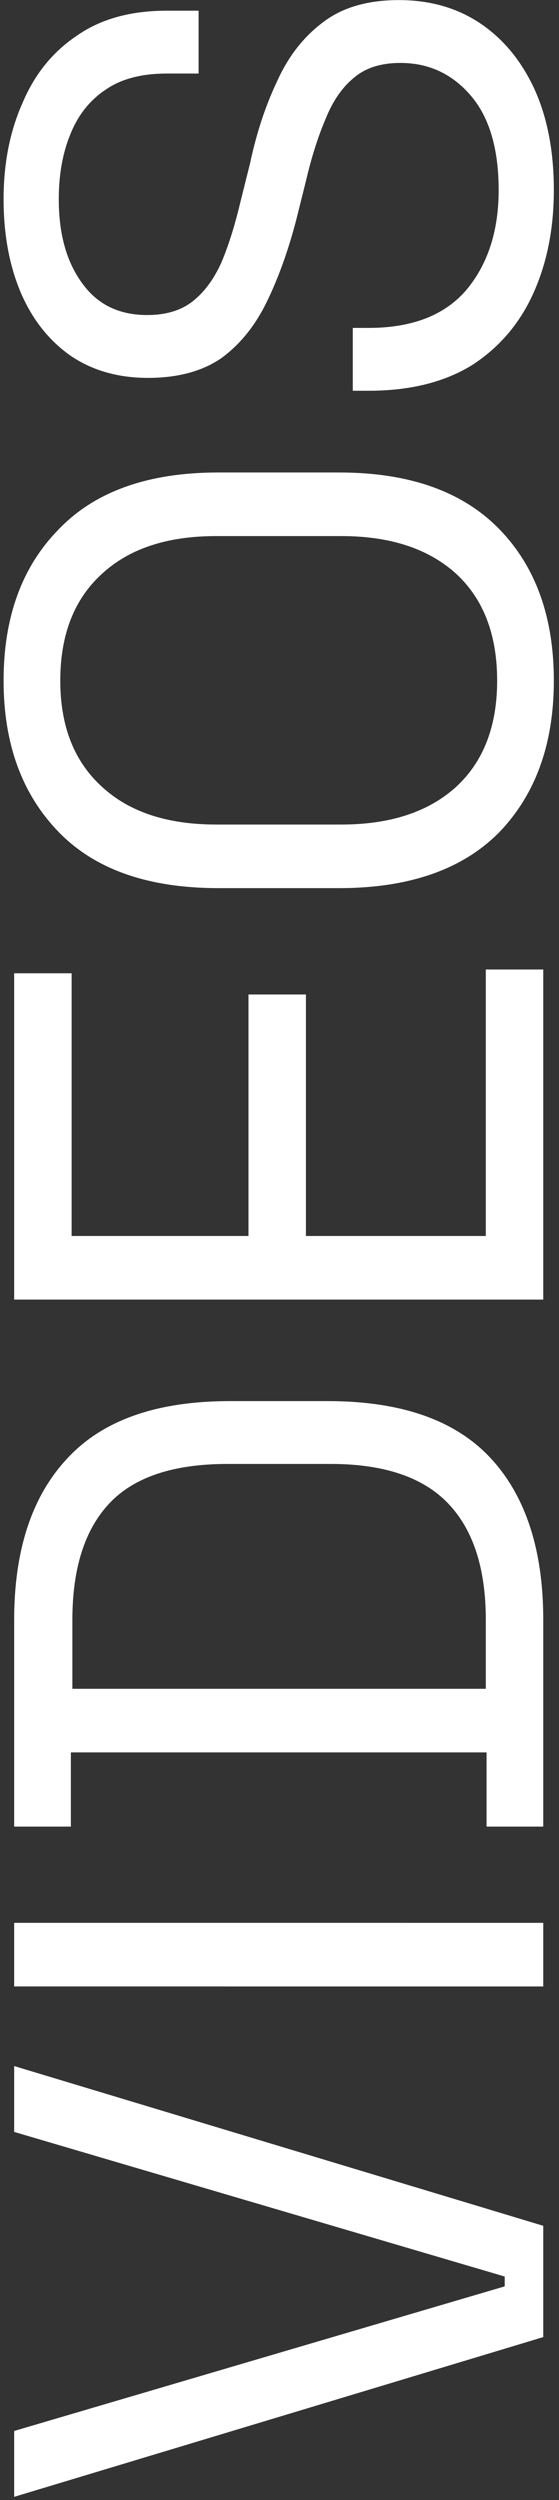 <svg width="71" height="317" viewBox="0 0 71 317" fill="none" xmlns="http://www.w3.org/2000/svg">
<rect x="0" y="0" width="71" height="317" fill="#333333" stroke="none"/>
<path d="M69 296.344L1.8 316.6L1.8 308.248L64.104 289.912L64.104 288.664L1.8 270.328L1.8 261.976L69 282.232L69 296.344ZM69 251.883L1.8 251.882L1.8 243.818L69 243.819L69 251.883ZM69 231.613L61.8 231.613L61.8 222.205L9 222.205L9 231.613L1.8 231.613L1.8 205.405C1.8 196.573 4.04 189.757 8.52 184.957C13 180.093 19.88 177.661 29.16 177.661L41.64 177.661C50.984 177.661 57.896 180.093 62.376 184.957C66.792 189.757 69 196.573 69 205.405L69 231.613ZM61.704 214.141L61.704 205.405C61.704 198.877 60.104 193.949 56.904 190.621C53.704 187.293 48.744 185.629 42.024 185.629L28.872 185.629C22.024 185.629 17.032 187.293 13.896 190.621C10.76 193.949 9.192 198.877 9.192 205.405L9.192 214.141L61.704 214.141ZM69 164.789L1.8 164.789L1.8 123.413L9.096 123.413L9.096 156.725L31.56 156.725L31.56 126.101L38.856 126.101L38.856 156.725L61.704 156.725L61.704 122.933L69 122.933L69 164.789ZM70.344 86.311C70.344 94.311 68.04 100.711 63.432 105.511C58.76 110.247 51.976 112.615 43.08 112.615L27.72 112.615C18.824 112.615 12.072 110.247 7.464 105.511C2.792 100.711 0.456 94.311 0.456 86.311C0.456 78.247 2.792 71.847 7.464 67.111C12.072 62.311 18.824 59.911 27.72 59.911L43.08 59.911C51.976 59.911 58.76 62.311 63.432 67.111C68.04 71.847 70.344 78.247 70.344 86.311ZM63.144 86.311C63.144 80.487 61.416 75.975 57.96 72.775C54.44 69.575 49.576 67.975 43.368 67.975L27.432 67.975C21.224 67.975 16.392 69.575 12.936 72.775C9.416 75.975 7.656 80.487 7.656 86.311C7.656 92.071 9.416 96.551 12.936 99.751C16.392 102.951 21.224 104.551 27.432 104.551L43.368 104.551C49.576 104.551 54.44 102.951 57.96 99.751C61.416 96.551 63.144 92.071 63.144 86.311ZM70.344 24.108C70.344 28.972 69.48 33.324 67.752 37.164C66.024 41.004 63.432 44.044 59.976 46.284C56.456 48.46 52.072 49.548 46.824 49.548L44.808 49.548L44.808 41.58L46.824 41.58C52.392 41.58 56.552 39.948 59.304 36.684C61.992 33.42 63.336 29.228 63.336 24.108C63.336 18.86 62.152 14.86 59.784 12.108C57.416 9.356 54.44 7.98 50.856 7.98C48.36 7.98 46.376 8.62 44.904 9.9C43.432 11.116 42.248 12.844 41.352 15.084C40.392 17.324 39.56 19.948 38.856 22.956L37.608 27.948C36.584 31.852 35.336 35.308 33.864 38.316C32.392 41.324 30.472 43.692 28.104 45.42C25.672 47.084 22.568 47.916 18.792 47.916C15.016 47.916 11.752 46.988 9 45.132C6.248 43.212 4.136 40.556 2.664 37.164C1.192 33.708 0.456 29.74 0.456 25.26C0.456 20.716 1.256 16.652 2.856 13.068C4.392 9.42 6.696 6.572 9.768 4.524C12.776 2.412 16.584 1.356 21.192 1.356L25.224 1.356L25.224 9.324L21.192 9.324C17.928 9.324 15.304 10.028 13.32 11.436C11.336 12.78 9.864 14.668 8.904 17.1C7.944 19.468 7.464 22.188 7.464 25.26C7.464 29.676 8.456 33.228 10.44 35.916C12.36 38.604 15.112 39.948 18.696 39.948C21.064 39.948 22.984 39.372 24.456 38.22C25.928 37.068 27.144 35.436 28.104 33.324C29 31.212 29.8 28.684 30.504 25.74L31.752 20.748C32.584 16.844 33.736 13.356 35.208 10.284C36.616 7.148 38.568 4.652 41.064 2.796C43.496 0.94 46.696 0.012 50.664 0.012C54.632 0.012 58.088 1.004 61.032 2.988C63.976 4.972 66.28 7.788 67.944 11.436C69.544 15.02 70.344 19.244 70.344 24.108Z" fill="white"/>
</svg>
